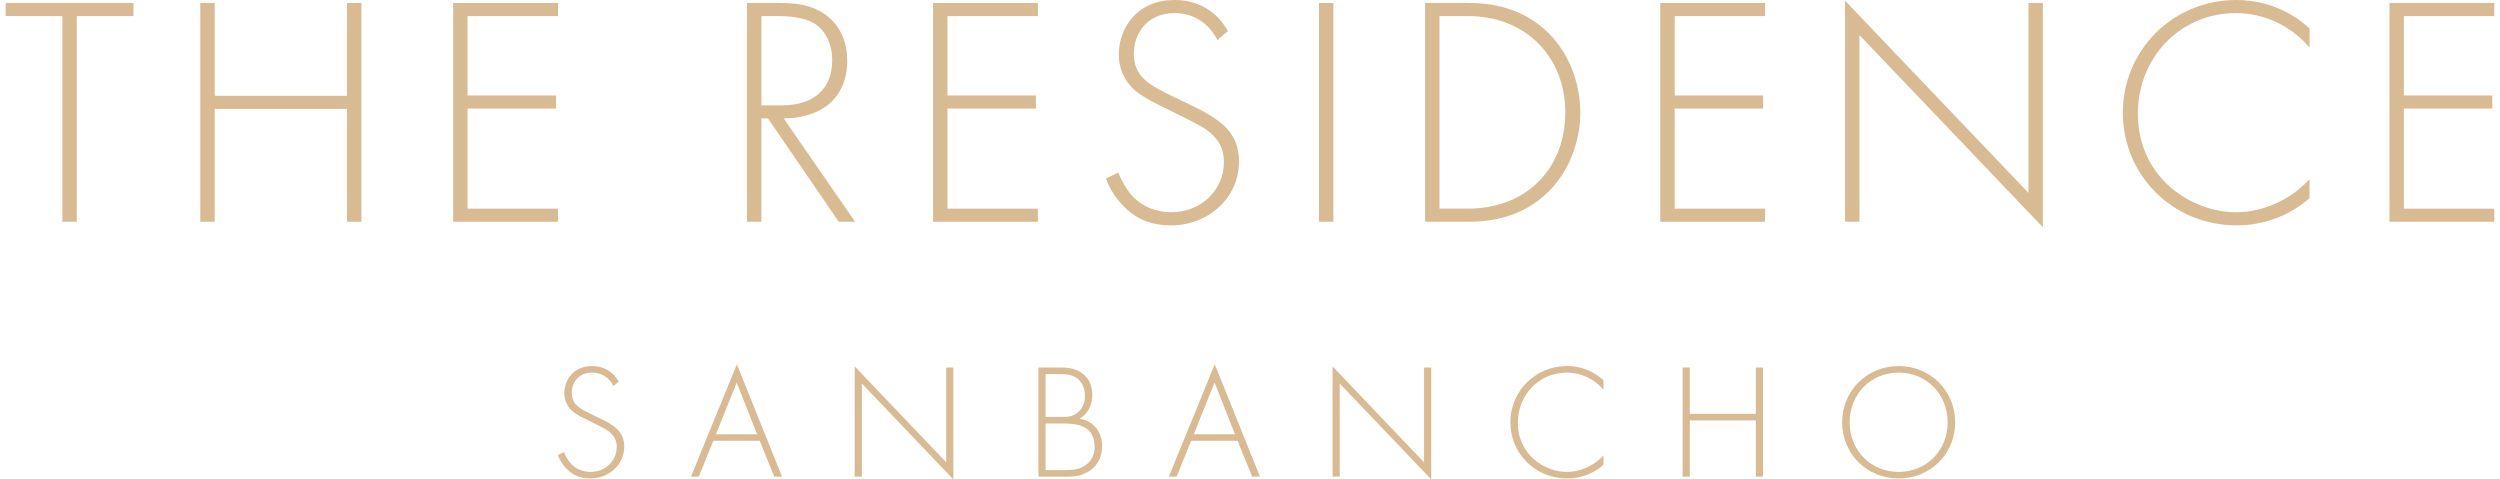 <svg width="219" height="42" fill="none" xmlns="http://www.w3.org/2000/svg"><g clip-path="url(#a)"><path d="M6.727 1.408V19.426H5.464V1.408H0.5V0.259H11.691V1.408H6.727Z" fill="#D9BB93"/><path d="M18.808 8.391H30.4V0.259H31.663V19.426H30.4V9.541H18.808V19.426H17.545V0.259H18.808V8.391V8.391Z" fill="#D9BB93"/><path d="M48.88 1.408H40.96V8.363H48.708V9.512H40.96V18.277H48.88V19.426H39.698V0.259H48.88V1.408Z" fill="#D9BB93"/><path d="M73.473 19.426L67.274 10.374H66.701V19.426H65.439V0.259H68.193C69.657 0.259 70.976 0.374 72.239 1.236C73.732 2.27 74.219 3.851 74.219 5.345C74.219 7.242 73.387 9.196 71.005 10.001C70.001 10.345 69.082 10.374 68.652 10.374L74.908 19.426H73.473ZM66.701 9.225H68.537C71.263 9.225 72.899 7.788 72.899 5.316C72.899 3.391 71.952 2.385 71.206 1.983C70.402 1.523 69.025 1.408 68.279 1.408H66.701V9.225Z" fill="#D9BB93"/><path d="M90.919 1.408H83V8.363H90.747V9.512H83V18.277H90.919V19.426H81.737V0.259H90.919V1.408Z" fill="#D9BB93"/><path d="M106.644 3.506C105.467 1.207 103.401 1.15 102.884 1.15C100.617 1.15 99.326 2.788 99.326 4.713C99.326 6.783 100.761 7.472 102.684 8.421C104.578 9.34 105.524 9.742 106.5 10.432C107.332 11.007 108.537 12.013 108.537 14.139C108.537 17.358 105.84 19.743 102.569 19.743C100.101 19.743 98.838 18.565 98.121 17.731C97.374 16.869 97.059 16.122 96.887 15.633L97.977 15.116C98.235 15.863 98.723 16.611 99.01 16.955C99.871 18.047 101.277 18.593 102.597 18.593C105.18 18.593 107.217 16.696 107.217 14.167C107.217 13.133 106.815 12.041 105.351 11.15C104.807 10.834 103.687 10.259 102.109 9.483C100.215 8.564 99.268 8.046 98.609 6.954C98.177 6.236 98.006 5.517 98.006 4.77C98.006 2.558 99.498 0 102.912 0C104.836 0 106.585 0.92 107.561 2.73L106.644 3.506Z" fill="#D9BB93"/><path d="M116.803 0.259V19.426H115.541V0.259H116.803Z" fill="#D9BB93"/><path d="M124.838 19.426V0.259H128.625C130.318 0.259 133.274 0.517 135.684 2.931C137.721 4.972 138.439 7.759 138.439 9.857C138.439 11.955 137.721 14.713 135.684 16.753C133.274 19.167 130.318 19.426 128.625 19.426H124.838ZM126.101 18.276H128.597C133.648 18.276 137.119 14.828 137.119 9.856C137.119 4.942 133.619 1.408 128.597 1.408H126.101V18.276Z" fill="#D9BB93"/><path d="M154.623 1.408H146.704V8.363H154.451V9.512H146.704V18.277H154.623V19.426H145.441V0.259H154.623V1.408Z" fill="#D9BB93"/><path d="M161.626 19.426V0.058L177.695 16.897V0.259H178.957V19.914L162.888 3.075V19.426H161.626Z" fill="#D9BB93"/><path d="M202.315 4.167C200.68 2.241 198.326 1.149 195.858 1.149C190.952 1.149 187.279 5.086 187.279 9.942C187.279 15.632 192.014 18.591 195.887 18.591C197.81 18.591 200.364 17.816 202.315 15.69V17.357C200.364 19.081 198.011 19.742 195.945 19.742C190.206 19.742 185.959 15.23 185.959 9.885C185.959 4.367 190.378 0 195.887 0C199.532 0 201.741 1.954 202.315 2.5V4.167Z" fill="#D9BB93"/><path d="M218.5 1.408H210.581V8.363H218.328V9.512H210.581V18.277H218.5V19.426H209.318V0.259H218.5V1.408Z" fill="#D9BB93"/><path d="M53.739 33.815C53.152 32.669 52.121 32.64 51.864 32.64C50.734 32.64 50.09 33.457 50.09 34.417C50.09 35.449 50.805 35.793 51.764 36.267C52.709 36.725 53.181 36.926 53.668 37.27C54.082 37.556 54.684 38.058 54.684 39.119C54.684 40.724 53.339 41.914 51.707 41.914C50.476 41.914 49.846 41.327 49.488 40.911C49.117 40.481 48.959 40.108 48.873 39.864L49.417 39.606C49.546 39.979 49.789 40.352 49.933 40.524C50.362 41.069 51.063 41.341 51.722 41.341C53.01 41.341 54.026 40.395 54.026 39.133C54.026 38.617 53.826 38.072 53.096 37.628C52.824 37.47 52.266 37.184 51.479 36.797C50.534 36.338 50.062 36.079 49.733 35.535C49.518 35.176 49.432 34.818 49.432 34.446C49.432 33.342 50.176 32.066 51.88 32.066C52.839 32.066 53.712 32.525 54.198 33.428L53.74 33.815H53.739Z" fill="#D9BB93"/><path d="M66.552 38.617H62.487L61.213 41.757H60.526L64.548 31.91L68.513 41.757H67.827L66.552 38.617ZM66.323 38.044L64.534 33.514L62.715 38.044H66.323Z" fill="#D9BB93"/><path d="M74.871 41.756V32.095L82.886 40.495V32.196H83.516V42L75.501 33.6V41.756H74.871Z" fill="#D9BB93"/><path d="M90.963 32.196H93.053C94.713 32.196 95.686 33.156 95.686 34.59C95.686 35.622 95.199 36.296 94.57 36.683C95.815 36.883 96.545 37.844 96.545 39.077C96.545 40.754 95.314 41.757 93.582 41.757H90.963V32.196L90.963 32.196ZM91.593 36.524H93.11C93.597 36.524 93.998 36.467 94.413 36.123C94.799 35.808 95.042 35.321 95.042 34.661C95.042 33.901 94.713 33.428 94.398 33.17C93.926 32.798 93.31 32.769 92.81 32.769H91.593V36.524ZM91.593 41.183H93.196C93.841 41.183 94.628 41.183 95.272 40.609C95.788 40.151 95.887 39.592 95.887 39.148C95.887 38.287 95.587 37.7 94.871 37.37C94.614 37.255 94.141 37.098 93.082 37.098H91.593V41.183Z" fill="#D9BB93"/><path d="M108.413 38.617H104.348L103.074 41.757H102.388L106.41 31.91L110.375 41.757H109.688L108.414 38.617H108.413ZM108.184 38.044L106.394 33.514L104.576 38.044H108.184Z" fill="#D9BB93"/><path d="M116.732 41.756V32.095L124.748 40.495V32.196H125.377V42L117.362 33.6V41.756H116.732Z" fill="#D9BB93"/><path d="M140.466 34.145C139.65 33.185 138.477 32.64 137.246 32.64C134.798 32.64 132.966 34.604 132.966 37.026C132.966 39.864 135.327 41.34 137.26 41.34C138.219 41.34 139.493 40.953 140.465 39.892V40.724C139.493 41.584 138.319 41.914 137.288 41.914C134.426 41.914 132.307 39.663 132.307 36.997C132.307 34.245 134.511 32.066 137.26 32.066C139.078 32.066 140.18 33.041 140.465 33.314V34.145H140.466Z" fill="#D9BB93"/><path d="M148.027 36.252H153.809V32.196H154.439V41.756H153.809V36.826H148.027V41.756H147.397V32.196H148.027V36.252Z" fill="#D9BB93"/><path d="M171.274 36.997C171.274 39.749 169.113 41.914 166.321 41.914C163.53 41.914 161.369 39.749 161.369 36.997C161.369 34.245 163.531 32.066 166.321 32.066C169.112 32.066 171.274 34.245 171.274 36.997ZM170.616 36.997C170.616 34.546 168.784 32.64 166.322 32.64C163.86 32.64 162.029 34.546 162.029 36.997C162.029 39.434 163.861 41.34 166.322 41.34C168.784 41.34 170.616 39.434 170.616 36.997Z" fill="#D9BB93"/></g><defs><clipPath id="a"><rect width="218" height="42" fill="white" transform="translate(0.5)"/></clipPath></defs></svg>